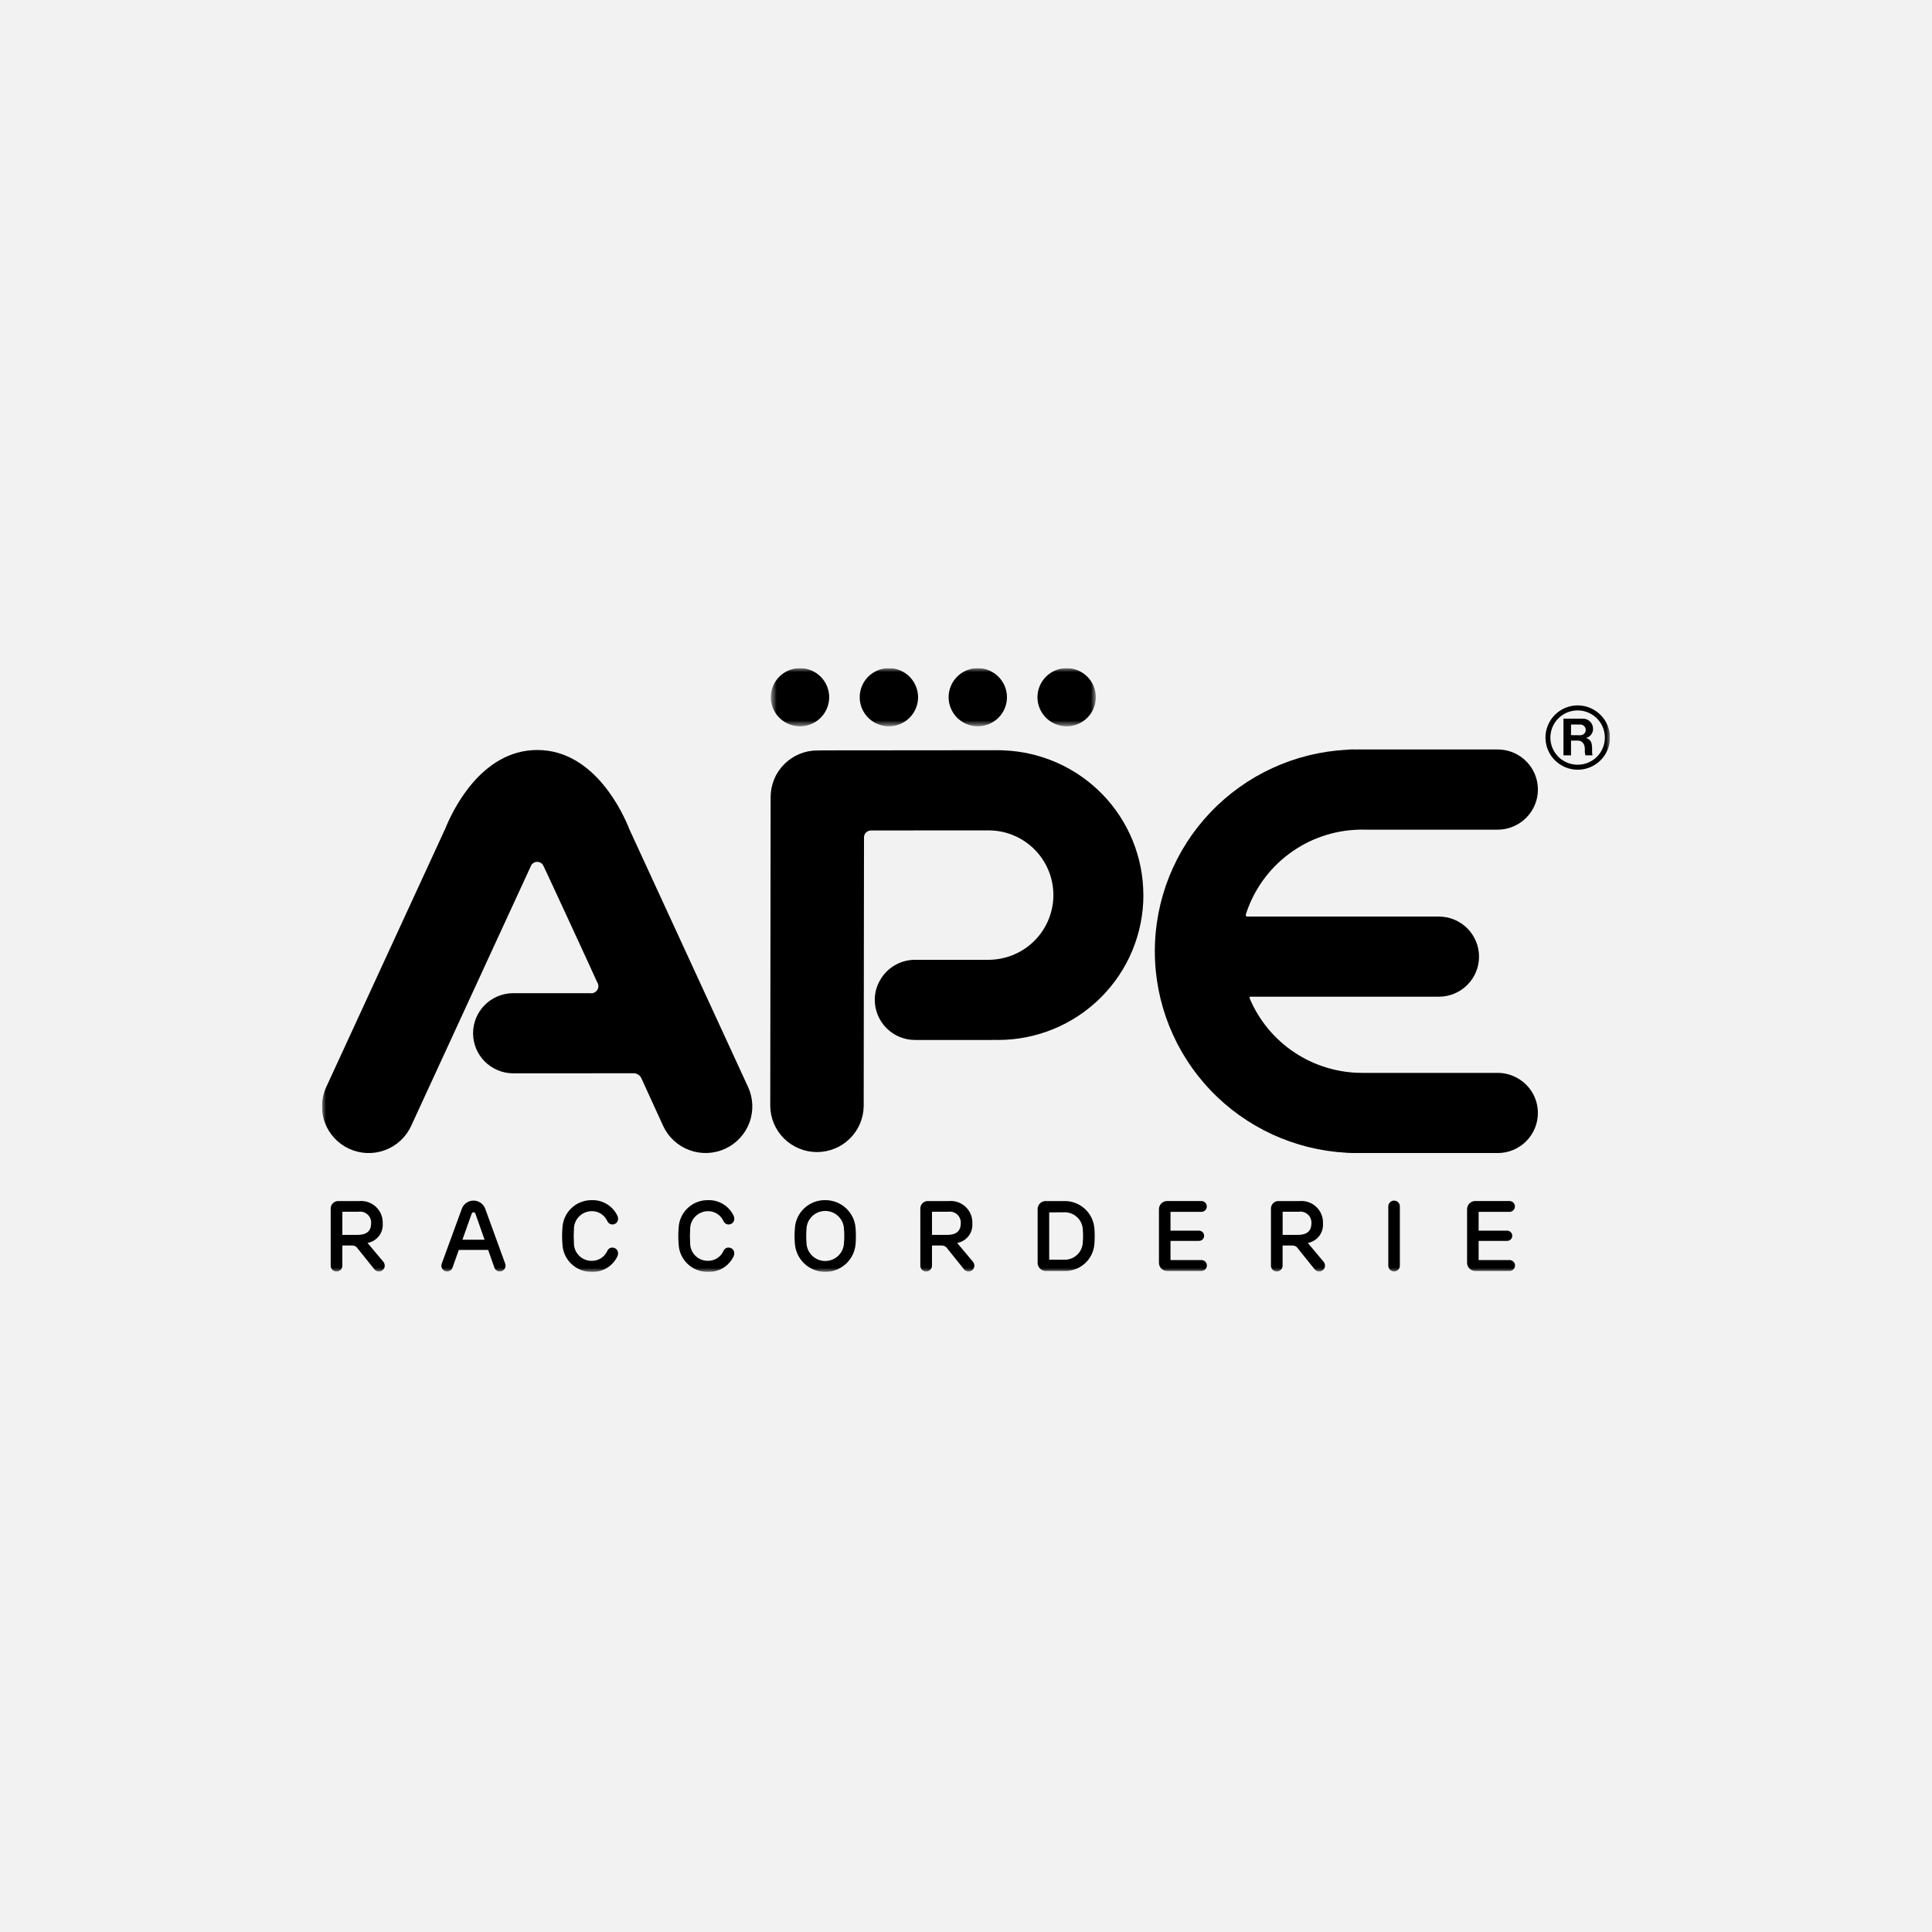<?xml version="1.0" encoding="UTF-8"?> <svg xmlns="http://www.w3.org/2000/svg" width="240" height="240" viewBox="0 0 240 240" fill="none"><rect width="240" height="240" fill="#F2F2F2"></rect><g clip-path="url(#clip0_1896_2)"><mask id="mask0_1896_2" style="mask-type:luminance" maskUnits="userSpaceOnUse" x="40" y="83" width="160" height="75"><path d="M200 83H40V158H200V83Z" fill="white"></path></mask><g mask="url(#mask0_1896_2)"><path d="M191.041 138.252C191.042 138.905 190.914 139.553 190.664 140.158C190.414 140.762 190.046 141.312 189.583 141.775C189.119 142.237 188.569 142.605 187.963 142.855C187.357 143.106 186.707 143.235 186.051 143.235H168.605C168.167 143.235 167.738 143.225 167.311 143.206C167.291 143.208 167.272 143.205 167.254 143.197C160.827 142.852 154.778 140.065 150.351 135.409C145.924 130.753 143.457 124.583 143.457 118.169C143.457 111.755 145.924 105.585 150.351 100.929C154.778 96.273 160.827 93.486 167.254 93.141C167.272 93.134 167.291 93.13 167.311 93.132C167.739 93.113 168.168 93.103 168.605 93.103H186.051C187.177 93.103 188.271 93.482 189.154 94.18C190.037 94.877 190.658 95.852 190.914 96.945C191.17 98.039 191.048 99.187 190.567 100.202C190.085 101.218 189.273 102.041 188.263 102.538C187.577 102.883 186.819 103.063 186.051 103.063H169.605C169.471 103.053 169.348 103.053 169.214 103.053C169.08 103.053 168.957 103.053 168.823 103.063C165.677 103.14 162.634 104.193 160.116 106.075C157.598 107.956 155.73 110.572 154.773 113.56C154.688 113.836 154.9 113.858 154.954 113.858H178.737C180.061 113.858 181.332 114.383 182.268 115.316C183.205 116.25 183.731 117.516 183.731 118.836C183.731 120.156 183.205 121.423 182.268 122.356C181.332 123.29 180.061 123.814 178.737 123.814H155.347C155.3 123.814 155.165 123.824 155.242 124.029C156.398 126.77 158.34 129.11 160.825 130.755C163.31 132.4 166.227 133.277 169.21 133.277H186.051C186.819 133.277 187.577 133.456 188.263 133.802C189.097 134.21 189.8 134.844 190.292 135.63C190.784 136.417 191.044 137.326 191.043 138.253" fill="black"></path><path d="M92.931 135.037L78.193 103.036C77.456 101.146 73.898 93.168 66.745 93.168C59.71 93.168 56.156 100.849 55.337 102.883L40.526 135.037C39.883 136.431 39.823 138.022 40.358 139.461C40.893 140.9 41.979 142.068 43.378 142.708C44.777 143.349 46.374 143.409 47.818 142.876C49.261 142.343 50.433 141.26 51.075 139.865C65.975 107.508 66.049 107.373 65.929 107.618C65.989 107.456 66.097 107.316 66.239 107.217C66.38 107.117 66.549 107.063 66.722 107.062C66.895 107.06 67.065 107.111 67.209 107.208C67.352 107.305 67.463 107.442 67.526 107.603C67.526 107.541 74.148 121.88 74.168 121.985C74.27 122.128 74.328 122.299 74.333 122.475C74.338 122.651 74.29 122.824 74.196 122.973C74.102 123.123 73.966 123.24 73.805 123.312C73.643 123.384 73.464 123.407 73.29 123.377H63.688C62.377 123.396 61.125 123.929 60.204 124.86C59.283 125.791 58.766 127.047 58.766 128.354C58.766 129.662 59.283 130.917 60.204 131.849C61.125 132.78 62.377 133.313 63.688 133.332L78.581 133.326C78.816 133.301 79.053 133.354 79.255 133.476C79.457 133.599 79.614 133.784 79.7 134.004L82.377 139.861C83.019 141.256 84.191 142.338 85.635 142.871C87.079 143.405 88.675 143.344 90.074 142.704C91.473 142.064 92.56 140.896 93.095 139.457C93.63 138.018 93.569 136.427 92.927 135.032" fill="black"></path><path d="M124.487 93.207C124.325 93.198 124.154 93.198 123.992 93.198H124.259C124.335 93.196 124.411 93.199 124.487 93.207Z" fill="black"></path><path d="M47.54 151.96C47.588 152.528 47.422 153.093 47.074 153.544C46.726 153.996 46.221 154.302 45.659 154.403L47.596 156.713C47.722 156.854 47.793 157.036 47.794 157.225C47.794 157.416 47.718 157.599 47.582 157.735C47.446 157.87 47.262 157.946 47.071 157.946C46.958 157.947 46.846 157.921 46.745 157.871C46.644 157.821 46.556 157.747 46.489 157.656L44.447 155.115C44.377 154.994 44.276 154.893 44.154 154.824C44.032 154.755 43.894 154.719 43.754 154.72H42.528V157.2C42.531 157.297 42.516 157.394 42.481 157.484C42.446 157.575 42.393 157.658 42.326 157.728C42.258 157.798 42.177 157.854 42.087 157.892C41.998 157.93 41.901 157.949 41.804 157.949C41.706 157.949 41.61 157.93 41.52 157.892C41.43 157.854 41.349 157.798 41.282 157.728C41.214 157.658 41.161 157.575 41.126 157.484C41.092 157.394 41.076 157.297 41.08 157.2V150.18C41.072 150.046 41.094 149.912 41.143 149.788C41.193 149.663 41.268 149.55 41.365 149.457C41.462 149.364 41.578 149.293 41.704 149.249C41.831 149.204 41.966 149.187 42.1 149.2H44.628C45.007 149.167 45.389 149.214 45.747 149.34C46.106 149.465 46.435 149.665 46.71 149.926C46.986 150.187 47.202 150.504 47.346 150.855C47.489 151.206 47.556 151.584 47.542 151.962M42.53 150.525V153.4H44.415C45.659 153.4 46.1 152.82 46.1 151.975C46.115 151.771 46.084 151.566 46.009 151.376C45.934 151.186 45.817 151.015 45.667 150.875C45.516 150.736 45.336 150.632 45.14 150.572C44.944 150.511 44.737 150.495 44.534 150.525H42.53Z" fill="black"></path><path d="M62.799 157.229C62.8 157.322 62.782 157.415 62.747 157.502C62.711 157.589 62.659 157.668 62.593 157.734C62.527 157.801 62.448 157.854 62.361 157.89C62.274 157.926 62.181 157.945 62.087 157.945C61.941 157.947 61.797 157.902 61.677 157.818C61.557 157.734 61.467 157.615 61.419 157.476L60.639 155.272H56.995L56.209 157.476C56.16 157.614 56.069 157.733 55.95 157.817C55.83 157.901 55.687 157.946 55.54 157.945C55.446 157.945 55.353 157.926 55.266 157.89C55.18 157.854 55.101 157.801 55.035 157.734C54.969 157.668 54.916 157.589 54.881 157.502C54.845 157.415 54.828 157.322 54.828 157.229C54.832 157.121 54.856 157.014 54.897 156.914L57.335 150.252C57.43 149.932 57.626 149.651 57.894 149.451C58.162 149.251 58.488 149.143 58.823 149.143C59.158 149.143 59.484 149.251 59.752 149.451C60.021 149.651 60.217 149.932 60.312 150.252L62.734 156.914C62.775 157.014 62.798 157.121 62.803 157.229M60.197 154.003L59.065 150.79C59.051 150.735 59.021 150.686 58.977 150.65C58.934 150.615 58.88 150.594 58.823 150.592C58.705 150.592 58.638 150.654 58.582 150.796L57.443 154.003H60.197Z" fill="black"></path><path d="M76.713 151.052C76.761 151.172 76.784 151.3 76.782 151.428C76.777 151.587 76.719 151.74 76.615 151.861C76.511 151.982 76.37 152.064 76.213 152.094C76.056 152.123 75.894 152.099 75.753 152.023C75.612 151.948 75.501 151.828 75.439 151.681C75.271 151.31 74.998 150.996 74.654 150.778C74.309 150.56 73.908 150.447 73.5 150.454C73.206 150.457 72.915 150.518 72.645 150.634C72.374 150.75 72.13 150.918 71.925 151.128C71.72 151.338 71.559 151.587 71.451 151.86C71.343 152.133 71.291 152.424 71.296 152.717C71.259 153.277 71.259 153.838 71.296 154.397C71.29 154.689 71.342 154.979 71.45 155.25C71.558 155.521 71.719 155.768 71.925 155.976C72.13 156.184 72.376 156.349 72.646 156.461C72.917 156.572 73.207 156.629 73.5 156.627C73.907 156.633 74.307 156.521 74.651 156.304C74.995 156.087 75.268 155.775 75.437 155.406C75.487 155.279 75.575 155.17 75.689 155.094C75.803 155.018 75.937 154.979 76.074 154.981C76.255 154.982 76.43 155.052 76.561 155.177C76.692 155.302 76.77 155.472 76.78 155.652C76.781 155.783 76.758 155.913 76.711 156.035C76.431 156.641 75.977 157.152 75.407 157.502C74.836 157.852 74.175 158.026 73.505 158.002C72.562 158.012 71.653 157.653 70.973 157.002C70.293 156.352 69.895 155.462 69.866 154.523C69.81 153.874 69.81 153.222 69.866 152.573C69.895 151.635 70.291 150.745 70.97 150.093C71.649 149.442 72.556 149.081 73.499 149.088C74.169 149.063 74.832 149.237 75.404 149.587C75.976 149.937 76.43 150.448 76.711 151.056" fill="black"></path><path d="M91.147 151.054C91.194 151.173 91.218 151.301 91.215 151.429C91.211 151.588 91.152 151.741 91.049 151.862C90.945 151.983 90.803 152.066 90.646 152.095C90.489 152.125 90.327 152.1 90.186 152.025C90.046 151.95 89.935 151.829 89.872 151.682C89.705 151.312 89.432 150.998 89.088 150.78C88.744 150.562 88.343 150.449 87.935 150.455C87.641 150.458 87.351 150.52 87.08 150.635C86.81 150.751 86.565 150.919 86.36 151.129C86.156 151.34 85.995 151.588 85.887 151.861C85.779 152.134 85.726 152.425 85.732 152.719C85.695 153.278 85.695 153.839 85.732 154.398C85.726 154.69 85.778 154.979 85.886 155.25C85.995 155.521 86.156 155.768 86.362 155.975C86.567 156.183 86.812 156.347 87.082 156.459C87.353 156.57 87.643 156.627 87.935 156.625C88.342 156.631 88.742 156.519 89.087 156.302C89.43 156.085 89.704 155.773 89.872 155.404C89.923 155.277 90.011 155.168 90.125 155.092C90.239 155.017 90.373 154.977 90.51 154.979C90.691 154.98 90.865 155.05 90.996 155.175C91.128 155.3 91.206 155.47 91.215 155.65C91.217 155.781 91.194 155.911 91.147 156.033C90.867 156.639 90.413 157.15 89.843 157.5C89.272 157.85 88.61 158.024 87.941 158C86.998 158.01 86.089 157.651 85.409 157.001C84.728 156.35 84.331 155.46 84.302 154.521C84.246 153.872 84.246 153.22 84.302 152.572C84.33 151.633 84.727 150.743 85.406 150.091C86.084 149.44 86.992 149.079 87.934 149.086C88.605 149.061 89.268 149.235 89.84 149.585C90.411 149.935 90.866 150.446 91.147 151.054Z" fill="black"></path><path d="M98.743 154.521C98.687 153.872 98.687 153.22 98.743 152.571C98.801 151.622 99.222 150.731 99.92 150.082C100.618 149.433 101.539 149.077 102.494 149.086C103.452 149.076 104.379 149.431 105.084 150.079C105.788 150.727 106.218 151.618 106.286 152.571C106.335 153.22 106.335 153.872 106.286 154.521C106.213 155.467 105.784 156.352 105.085 156.997C104.386 157.642 103.469 158 102.516 158C101.564 158 100.646 157.642 99.948 156.997C99.249 156.352 98.82 155.467 98.747 154.521M104.844 154.373C104.893 153.817 104.893 153.257 104.844 152.702C104.831 152.094 104.58 151.516 104.144 151.091C103.708 150.666 103.123 150.428 102.513 150.428C101.904 150.428 101.318 150.666 100.883 151.091C100.447 151.516 100.196 152.094 100.183 152.702C100.14 153.258 100.14 153.817 100.183 154.373C100.196 154.98 100.447 155.558 100.883 155.983C101.318 156.408 101.904 156.646 102.513 156.646C103.123 156.646 103.708 156.408 104.144 155.983C104.58 155.558 104.831 154.98 104.844 154.373Z" fill="black"></path><path d="M120.785 151.96C120.833 152.528 120.667 153.093 120.319 153.545C119.971 153.996 119.467 154.303 118.904 154.403L120.841 156.713C120.967 156.854 121.038 157.036 121.039 157.225C121.039 157.416 120.963 157.599 120.827 157.735C120.691 157.87 120.507 157.946 120.316 157.946C120.203 157.947 120.091 157.922 119.99 157.871C119.889 157.821 119.801 157.747 119.734 157.656L117.692 155.115C117.622 154.994 117.521 154.893 117.399 154.824C117.277 154.755 117.139 154.719 116.999 154.72H115.774V157.2C115.778 157.297 115.762 157.394 115.727 157.485C115.692 157.575 115.639 157.658 115.572 157.728C115.504 157.798 115.423 157.854 115.333 157.892C115.244 157.93 115.147 157.95 115.05 157.95C114.952 157.95 114.856 157.93 114.766 157.892C114.676 157.854 114.595 157.798 114.528 157.728C114.46 157.658 114.407 157.575 114.373 157.485C114.338 157.394 114.322 157.297 114.326 157.2V150.18C114.318 150.046 114.34 149.912 114.389 149.787C114.439 149.663 114.514 149.55 114.611 149.457C114.708 149.364 114.824 149.293 114.951 149.248C115.078 149.204 115.213 149.187 115.347 149.2H117.875C118.254 149.167 118.636 149.214 118.995 149.339C119.354 149.465 119.682 149.665 119.958 149.926C120.233 150.187 120.45 150.504 120.593 150.855C120.737 151.206 120.804 151.584 120.79 151.963M115.777 150.525V153.4H117.664C118.908 153.4 119.35 152.82 119.35 151.975C119.365 151.771 119.334 151.566 119.258 151.376C119.183 151.186 119.066 151.015 118.916 150.875C118.766 150.736 118.586 150.633 118.39 150.572C118.194 150.511 117.986 150.495 117.783 150.525H115.777Z" fill="black"></path><path d="M135.951 152.566C136.001 153.223 136.001 153.882 135.951 154.539C135.879 155.479 135.443 156.353 134.735 156.978C134.027 157.602 133.103 157.926 132.159 157.883H129.987C129.843 157.894 129.699 157.874 129.564 157.825C129.428 157.776 129.305 157.698 129.202 157.598C129.098 157.498 129.018 157.376 128.966 157.242C128.913 157.108 128.89 156.965 128.898 156.822V150.252C128.89 150.109 128.913 149.966 128.965 149.832C129.017 149.699 129.098 149.578 129.201 149.478C129.305 149.379 129.428 149.302 129.564 149.255C129.7 149.207 129.844 149.189 129.987 149.202H132.073C133.031 149.152 133.971 149.475 134.694 150.104C135.417 150.733 135.866 151.617 135.947 152.57M130.334 150.603V156.481H132.066C132.375 156.508 132.685 156.47 132.978 156.372C133.271 156.273 133.541 156.116 133.77 155.909C133.999 155.702 134.183 155.451 134.311 155.17C134.438 154.889 134.507 154.585 134.511 154.277C134.553 153.805 134.555 153.33 134.517 152.858C134.519 152.545 134.455 152.235 134.33 151.948C134.205 151.661 134.021 151.403 133.791 151.191C133.56 150.978 133.288 150.816 132.991 150.714C132.694 150.613 132.379 150.574 132.066 150.6L130.334 150.603Z" fill="black"></path><path d="M149.914 149.869C149.914 149.958 149.896 150.046 149.861 150.129C149.827 150.211 149.776 150.285 149.712 150.348C149.648 150.41 149.572 150.46 149.489 150.493C149.406 150.526 149.317 150.542 149.227 150.54H145.404V152.878H148.944C149.113 152.878 149.275 152.945 149.395 153.064C149.514 153.183 149.581 153.345 149.581 153.513C149.581 153.682 149.514 153.843 149.395 153.962C149.275 154.082 149.113 154.148 148.944 154.148H145.404V156.529H149.247C149.427 156.529 149.6 156.601 149.727 156.727C149.854 156.854 149.925 157.026 149.925 157.205C149.925 157.384 149.854 157.556 149.727 157.683C149.6 157.809 149.427 157.88 149.247 157.88H145.057C144.913 157.891 144.769 157.87 144.633 157.821C144.497 157.771 144.374 157.693 144.271 157.592C144.168 157.491 144.087 157.369 144.035 157.235C143.983 157.1 143.96 156.957 143.968 156.813V150.262C143.961 150.119 143.984 149.975 144.037 149.841C144.089 149.707 144.169 149.586 144.272 149.485C144.375 149.384 144.498 149.306 144.634 149.256C144.769 149.207 144.914 149.186 145.057 149.196H149.223C149.313 149.194 149.402 149.209 149.486 149.242C149.569 149.275 149.645 149.324 149.709 149.387C149.773 149.45 149.824 149.524 149.858 149.607C149.893 149.69 149.91 149.778 149.91 149.868" fill="black"></path><path d="M164.342 151.96C164.39 152.528 164.223 153.093 163.876 153.545C163.528 153.996 163.023 154.303 162.461 154.403L164.398 156.713C164.524 156.854 164.594 157.036 164.596 157.225C164.596 157.416 164.519 157.599 164.384 157.735C164.248 157.87 164.064 157.946 163.872 157.946C163.759 157.947 163.648 157.922 163.546 157.871C163.445 157.821 163.358 157.747 163.291 157.656L161.248 155.115C161.179 154.994 161.077 154.893 160.956 154.824C160.834 154.755 160.696 154.719 160.555 154.72H159.33V157.2C159.334 157.297 159.318 157.394 159.283 157.485C159.249 157.575 159.196 157.658 159.128 157.728C159.061 157.798 158.98 157.854 158.89 157.892C158.8 157.93 158.704 157.95 158.606 157.95C158.509 157.95 158.412 157.93 158.323 157.892C158.233 157.854 158.152 157.798 158.084 157.728C158.017 157.658 157.964 157.575 157.929 157.485C157.894 157.394 157.878 157.297 157.882 157.2V150.18C157.875 150.046 157.897 149.912 157.946 149.787C157.995 149.663 158.071 149.55 158.168 149.457C158.265 149.364 158.381 149.293 158.508 149.248C158.635 149.204 158.77 149.187 158.904 149.2H161.432C161.811 149.167 162.192 149.214 162.552 149.34C162.911 149.465 163.239 149.665 163.515 149.926C163.79 150.187 164.007 150.504 164.151 150.855C164.294 151.206 164.361 151.584 164.347 151.963M159.335 150.525V153.4H161.222C162.466 153.4 162.907 152.82 162.907 151.975C162.922 151.771 162.891 151.566 162.816 151.376C162.741 151.186 162.624 151.015 162.474 150.875C162.323 150.736 162.143 150.633 161.947 150.572C161.751 150.511 161.544 150.495 161.341 150.525H159.335Z" fill="black"></path><path d="M173.895 149.875V157.198C173.899 157.294 173.883 157.39 173.849 157.481C173.815 157.571 173.763 157.654 173.696 157.724C173.628 157.793 173.548 157.849 173.459 157.887C173.369 157.925 173.274 157.944 173.177 157.944C173.08 157.942 172.985 157.922 172.897 157.883C172.808 157.845 172.728 157.789 172.662 157.72C172.595 157.65 172.543 157.568 172.508 157.479C172.473 157.389 172.457 157.294 172.459 157.198V149.875C172.459 149.684 172.534 149.5 172.668 149.363C172.802 149.226 172.984 149.146 173.177 149.141C173.273 149.14 173.368 149.159 173.456 149.196C173.545 149.233 173.625 149.287 173.692 149.356C173.759 149.425 173.812 149.506 173.847 149.595C173.881 149.684 173.898 149.78 173.895 149.875Z" fill="black"></path><path d="M188.187 149.869C188.187 149.958 188.169 150.046 188.134 150.129C188.1 150.211 188.049 150.285 187.985 150.348C187.921 150.41 187.845 150.46 187.762 150.493C187.679 150.526 187.59 150.542 187.5 150.54H183.681V152.878H187.221C187.39 152.878 187.552 152.945 187.672 153.064C187.791 153.183 187.859 153.345 187.859 153.513C187.859 153.682 187.791 153.843 187.672 153.962C187.552 154.082 187.39 154.148 187.221 154.148H183.681V156.529H187.525C187.704 156.529 187.877 156.601 188.004 156.727C188.131 156.854 188.202 157.026 188.202 157.205C188.202 157.384 188.131 157.556 188.004 157.683C187.877 157.809 187.704 157.88 187.525 157.88H183.335C183.191 157.891 183.046 157.87 182.91 157.82C182.775 157.771 182.652 157.693 182.548 157.592C182.445 157.491 182.365 157.369 182.313 157.235C182.261 157.1 182.238 156.957 182.246 156.813V150.262C182.238 150.119 182.262 149.975 182.314 149.841C182.366 149.707 182.447 149.586 182.55 149.485C182.653 149.384 182.776 149.306 182.911 149.256C183.046 149.207 183.191 149.186 183.335 149.196H187.5C187.59 149.194 187.679 149.209 187.763 149.242C187.846 149.275 187.922 149.324 187.986 149.387C188.05 149.45 188.101 149.524 188.136 149.607C188.17 149.69 188.188 149.779 188.187 149.869Z" fill="black"></path></g><mask id="mask1_1896_2" style="mask-type:luminance" maskUnits="userSpaceOnUse" x="95" y="83" width="42" height="8"><path d="M136.129 83H95.756V90.223H136.129V83Z" fill="white"></path></mask><g mask="url(#mask1_1896_2)"><path d="M103.003 86.608C103.003 87.323 102.791 88.022 102.392 88.616C101.994 89.211 101.428 89.674 100.765 89.948C100.103 90.221 99.374 90.293 98.67 90.153C97.967 90.013 97.321 89.669 96.814 89.163C96.307 88.657 95.962 88.013 95.823 87.312C95.684 86.611 95.756 85.884 96.031 85.224C96.307 84.564 96.772 84 97.369 83.604C97.966 83.208 98.667 82.997 99.385 82.998C100.344 83 101.264 83.381 101.942 84.057C102.621 84.734 103.002 85.651 103.004 86.607" fill="black"></path><path d="M114.046 86.608C114.046 87.323 113.834 88.022 113.436 88.616C113.038 89.21 112.472 89.674 111.809 89.947C111.147 90.221 110.418 90.293 109.715 90.153C109.011 90.014 108.365 89.67 107.858 89.165C107.351 88.659 107.006 88.015 106.866 87.314C106.727 86.614 106.799 85.887 107.073 85.227C107.348 84.567 107.813 84.003 108.409 83.606C109.005 83.209 109.706 82.998 110.423 82.998C111.384 82.999 112.304 83.379 112.983 84.056C113.662 84.733 114.044 85.651 114.046 86.608Z" fill="black"></path><path d="M125.088 86.608C125.089 87.322 124.876 88.021 124.478 88.615C124.08 89.209 123.514 89.672 122.852 89.945C122.19 90.219 121.462 90.29 120.759 90.151C120.056 90.012 119.41 89.668 118.903 89.163C118.397 88.658 118.051 88.015 117.911 87.314C117.772 86.614 117.843 85.887 118.118 85.228C118.392 84.568 118.856 84.004 119.452 83.607C120.048 83.21 120.748 82.998 121.465 82.998C122.425 82.999 123.346 83.38 124.025 84.057C124.704 84.734 125.087 85.651 125.088 86.608Z" fill="black"></path><path d="M136.128 86.608C136.128 87.323 135.916 88.022 135.518 88.616C135.119 89.21 134.553 89.674 133.891 89.947C133.229 90.221 132.5 90.293 131.796 90.153C131.093 90.014 130.447 89.669 129.94 89.164C129.433 88.659 129.088 88.015 128.948 87.314C128.809 86.613 128.881 85.886 129.156 85.226C129.43 84.566 129.895 84.002 130.492 83.605C131.088 83.209 131.789 82.997 132.506 82.998C133.467 82.999 134.387 83.38 135.066 84.057C135.745 84.734 136.126 85.651 136.128 86.608Z" fill="black"></path></g><mask id="mask2_1896_2" style="mask-type:luminance" maskUnits="userSpaceOnUse" x="40" y="83" width="160" height="75"><path d="M200 83H40V158H200V83Z" fill="white"></path></mask><g mask="url(#mask2_1896_2)"><path d="M142.038 111.193C142.037 115.966 140.135 120.543 136.749 123.917C133.363 127.292 128.771 129.188 123.982 129.188C123.771 129.188 123.572 129.188 123.363 129.179C123.309 129.187 123.255 129.19 123.201 129.188H113.668C113.012 129.189 112.362 129.06 111.755 128.809C111.148 128.559 110.597 128.192 110.133 127.729C109.668 127.266 109.3 126.717 109.049 126.112C108.798 125.508 108.668 124.86 108.668 124.205C108.666 123.334 108.9 122.478 109.345 121.728C109.781 120.97 110.409 120.34 111.168 119.902C111.926 119.463 112.787 119.232 113.663 119.231H122.853C122.872 119.231 123.101 119.231 123.234 119.219C123.332 119.219 123.52 119.194 123.625 119.184C125.532 118.986 127.306 118.117 128.629 116.734C129.951 115.35 130.736 113.543 130.843 111.635C130.949 109.727 130.371 107.843 129.21 106.322C128.05 104.801 126.384 103.741 124.511 103.333C123.947 103.215 123.373 103.154 122.797 103.152H122.625L108.218 103.162C108.057 103.165 107.901 103.208 107.761 103.286H107.751C107.612 103.369 107.499 103.49 107.424 103.634C107.35 103.778 107.317 103.94 107.33 104.101V104.215C107.33 105.211 107.32 111.371 107.311 118.128C107.301 127.24 107.292 137.414 107.292 137.414C107.269 138.935 106.646 140.386 105.558 141.452C104.47 142.519 103.004 143.115 101.478 143.113C99.952 143.11 98.489 142.509 97.404 141.439C96.32 140.369 95.701 138.916 95.684 137.395L95.731 99.004C95.731 98.244 95.882 97.492 96.174 96.79C96.467 96.089 96.895 95.451 97.434 94.915C97.974 94.378 98.614 93.952 99.318 93.662C100.023 93.372 100.778 93.223 101.54 93.224C101.616 93.224 101.693 93.233 101.768 93.233C101.844 93.233 101.931 93.214 102.016 93.214L123.966 93.195H123.985C124.148 93.195 124.318 93.195 124.48 93.205C124.544 93.203 124.608 93.206 124.671 93.214C129.335 93.391 133.749 95.363 136.986 98.715C140.223 102.067 142.032 106.538 142.031 111.19" fill="black"></path><path d="M168.606 143.235H167.796C167.634 143.235 167.472 143.226 167.311 143.207C167.739 143.226 168.168 143.235 168.606 143.235Z" fill="black"></path><path d="M168.606 93.1C168.168 93.1 167.739 93.109 167.311 93.128C167.472 93.109 167.634 93.1 167.796 93.1H168.606Z" fill="black"></path><path d="M169.607 103.06H168.824C168.958 103.051 169.081 103.051 169.215 103.051C169.349 103.051 169.472 103.051 169.606 103.06" fill="black"></path><path d="M195.98 87.627C195.187 87.629 194.413 87.866 193.756 88.307C193.098 88.747 192.587 89.372 192.285 90.103C191.984 90.833 191.907 91.636 192.063 92.41C192.22 93.184 192.603 93.895 193.165 94.452C193.726 95.009 194.441 95.388 195.218 95.54C195.996 95.693 196.801 95.612 197.532 95.309C198.264 95.005 198.889 94.493 199.328 93.835C199.767 93.178 200.001 92.406 200 91.616C199.994 90.557 199.568 89.543 198.815 88.796C198.062 88.048 197.042 87.628 195.98 87.627ZM195.959 94.995C195.291 94.992 194.638 94.791 194.084 94.418C193.53 94.045 193.099 93.517 192.846 92.9C192.593 92.284 192.529 91.606 192.662 90.953C192.795 90.3 193.119 89.701 193.593 89.231C194.068 88.761 194.671 88.442 195.327 88.314C195.983 88.186 196.663 88.255 197.28 88.511C197.897 88.768 198.424 89.201 198.794 89.756C199.164 90.311 199.362 90.962 199.361 91.629C199.362 92.073 199.274 92.513 199.103 92.924C198.932 93.334 198.681 93.706 198.365 94.02C198.049 94.333 197.673 94.58 197.26 94.748C196.847 94.915 196.405 94.999 195.959 94.995Z" fill="black"></path><path d="M197.728 92.458C197.704 92.268 197.62 92.091 197.49 91.95C197.36 91.81 197.189 91.713 197.001 91.674C197.259 91.617 197.49 91.473 197.653 91.265C197.817 91.057 197.902 90.799 197.895 90.536C197.897 90.361 197.862 90.189 197.793 90.028C197.724 89.868 197.622 89.724 197.494 89.606C197.366 89.487 197.214 89.396 197.049 89.34C196.884 89.283 196.708 89.261 196.534 89.276H194.217V93.831H195.157V92.003H196.049C196.452 92.003 196.878 92.334 196.878 93.076C196.854 93.329 196.878 93.584 196.947 93.828H197.826C197.715 93.376 197.837 92.906 197.728 92.463M196.348 91.336L195.157 91.322V90.004H196.308C196.396 90.002 196.484 90.018 196.566 90.051C196.648 90.084 196.723 90.132 196.787 90.194C196.85 90.256 196.9 90.329 196.935 90.41C196.97 90.492 196.988 90.579 196.989 90.667C196.991 90.839 196.925 91.006 196.805 91.13C196.685 91.254 196.521 91.326 196.348 91.33" fill="black"></path></g></g><defs><clipPath id="clip0_1896_2"><rect width="160" height="75" fill="white" transform="translate(40 83)"></rect></clipPath></defs></svg> 